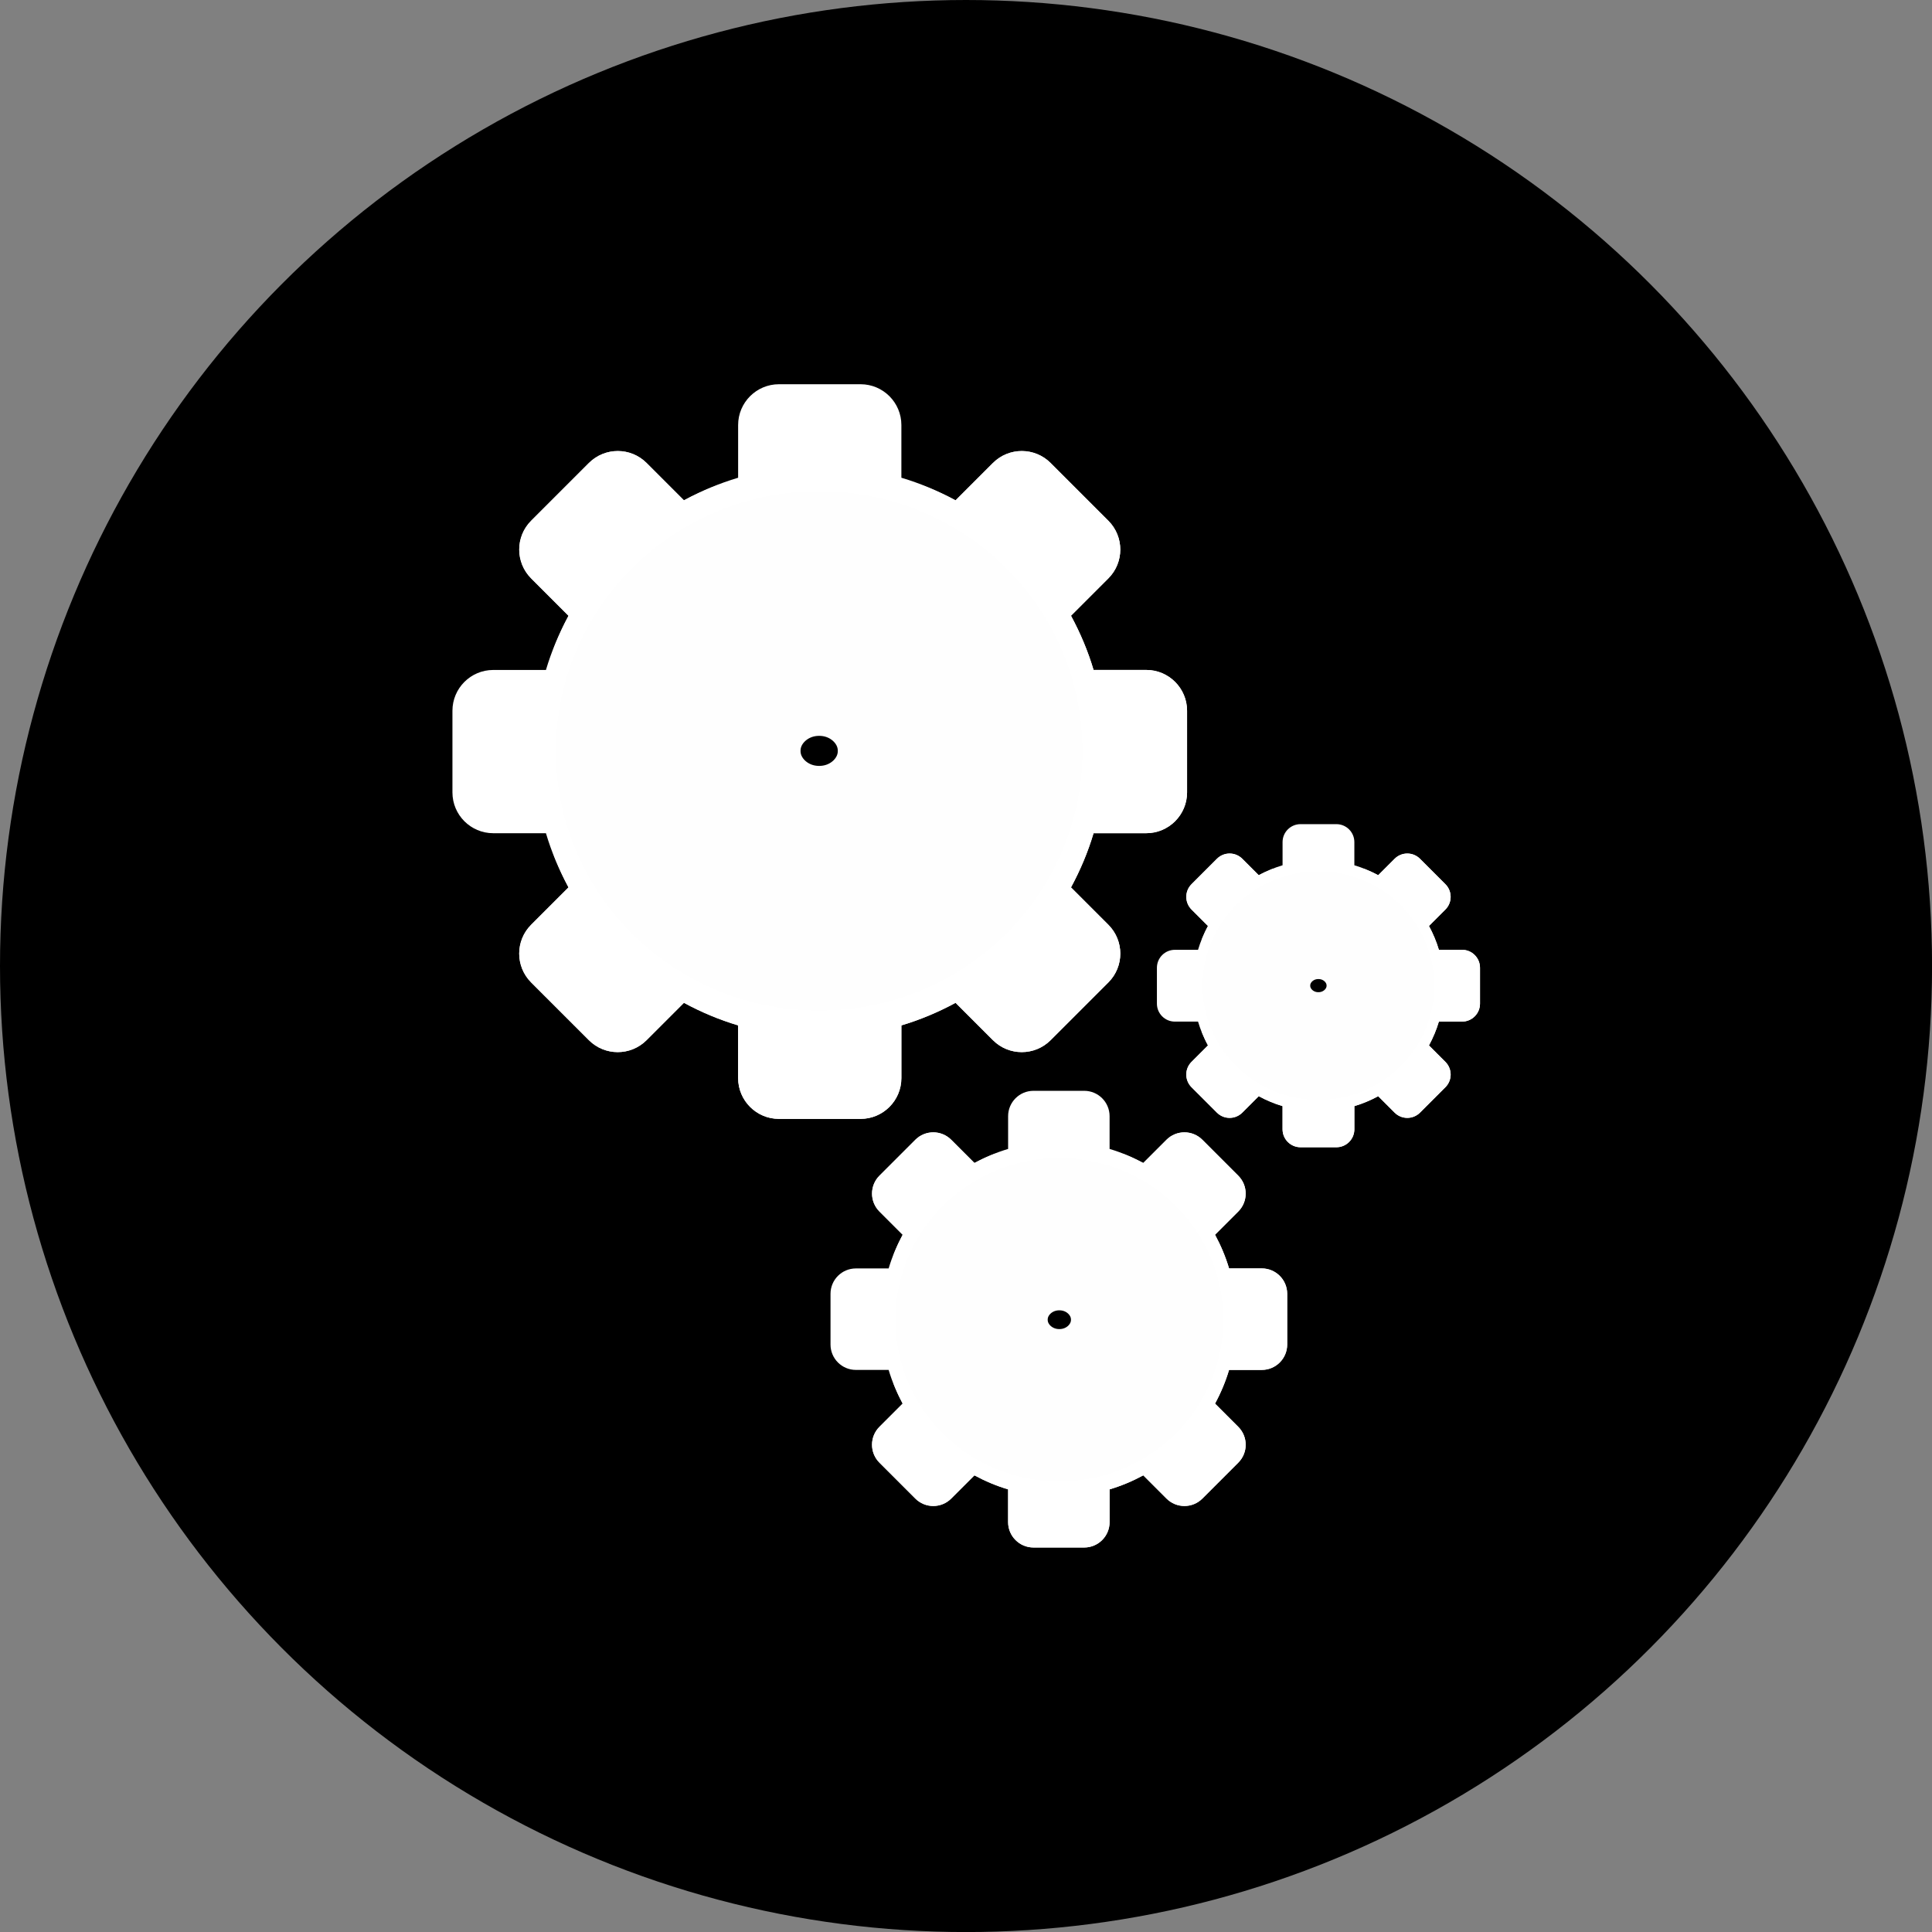<?xml version="1.0" encoding="UTF-8" standalone="no"?>
<svg
   width="38.533"
   height="38.533"
   viewBox="0 0 38.533 38.533"
   version="1.1"
   id="svg930"
   sodipodi:docname="icon-automation-gears.svg"
   inkscape:version="1.1.2 (0a00cf5339, 2022-02-04)"
   xmlns:inkscape="http://www.inkscape.org/namespaces/inkscape"
   xmlns:sodipodi="http://sodipodi.sourceforge.net/DTD/sodipodi-0.dtd"
   xmlns="http://www.w3.org/2000/svg"
   xmlns:svg="http://www.w3.org/2000/svg">
  <rect x="0" y="0" width="38.533" height="38.533" fill="#808080" stroke="none"/>
  <defs
     id="defs934">
    <marker
       style="overflow:visible"
       id="TriangleOutS"
       refX="0"
       refY="0"
       orient="auto"
       inkscape:stockid="TriangleOutS"
       inkscape:isstock="true">
      <path
         transform="scale(0.2)"
         style="fill:context-stroke;fill-rule:evenodd;stroke:context-stroke;stroke-width:1pt"
         d="M 5.77,0 -2.88,5 V -5 Z"
         id="path2902" />
    </marker>
    <marker
       style="overflow:visible"
       id="Arrow1Lend"
       refX="0"
       refY="0"
       orient="auto"
       inkscape:stockid="Arrow1Lend"
       inkscape:isstock="true">
      <path
         transform="matrix(-0.8,0,0,-0.8,-10,0)"
         style="fill:context-stroke;fill-rule:evenodd;stroke:context-stroke;stroke-width:1pt"
         d="M 0,0 5,-5 -12.5,0 5,5 Z"
         id="path2757" />
    </marker>
    <marker
       style="overflow:visible"
       id="Arrow2Send"
       refX="0"
       refY="0"
       orient="auto"
       inkscape:stockid="Arrow2Send"
       inkscape:isstock="true">
      <path
         transform="matrix(-0.3,0,0,-0.3,0.69,0)"
         d="M 8.719,4.034 -2.207,0.016 8.719,-4.002 c -1.745,2.372 -1.735,5.617 -6e-7,8.035 z"
         style="fill:context-stroke;fill-rule:evenodd;stroke:context-stroke;stroke-width:0.625;stroke-linejoin:round"
         id="path2787" />
    </marker>
    <marker
       style="overflow:visible"
       id="TriangleOutS-4"
       refX="0"
       refY="0"
       orient="auto"
       inkscape:stockid="TriangleOutS"
       inkscape:isstock="true">
      <path
         transform="scale(0.2)"
         style="fill:context-stroke;fill-rule:evenodd;stroke:context-stroke;stroke-width:1pt"
         d="M 5.77,0 -2.88,5 V -5 Z"
         id="path2902-5" />
    </marker>
  </defs>
  <sodipodi:namedview
     id="namedview932"
     pagecolor="#ffffff"
     bordercolor="#666666"
     borderopacity="1.0"
     inkscape:pageshadow="2"
     inkscape:pageopacity="0.0"
     inkscape:pagecheckerboard="0"
     showgrid="false"
     fit-margin-top="0"
     fit-margin-left="0"
     fit-margin-right="0"
     fit-margin-bottom="0"
     inkscape:zoom="8.7799092"
     inkscape:cx="31.093716"
     inkscape:cy="23.348761"
     inkscape:window-width="3440"
     inkscape:window-height="1384"
     inkscape:window-x="2560"
     inkscape:window-y="216"
     inkscape:window-maximized="1"
     inkscape:current-layer="svg930" />
  <circle
     style="fill:#000000;fill-opacity:1;stroke:none;stroke-width:1.595;stroke-linecap:round;stroke-linejoin:round;stroke-miterlimit:4;stroke-dasharray:none;paint-order:stroke markers fill"
     id="path2210"
     cx="19.267"
     cy="19.267"
     r="19.267" />
  <g
     id="g8232"
     transform="translate(0.737,1.552)">
    <g
       id="g8215">
      <g
         id="g7728"
         transform="matrix(0.814,0,0,0.814,-3.435,-8.605)">
        <path
           d="m 30.471,22.837 -0.915,0.915 c 0.231,0.427 0.417,0.871 0.553,1.328 l 1.291,4.3e-5 c 0.552,-4.3e-5 1,0.448 1,1 l 4.3e-5,2 c 0,0.552 -0.448,1 -1,1 h -1.291 c -0.136,0.457 -0.322,0.901 -0.553,1.328 l 0.915,0.915 c 0.391,0.391 0.391,1.024 0,1.414 l -1.414,1.414 c -0.391,0.391 -1.024,0.391 -1.414,0 l -0.915,-0.915 c -0.427,0.231 -0.871,0.417 -1.328,0.553 v 1.291 c -4.3e-5,0.552 -0.448,1 -1,1 l -2,-4.3e-5 c -0.552,4.3e-5 -1,-0.448 -1,-1 l -4.3e-5,-1.291 c -0.457,-0.136 -0.901,-0.322 -1.328,-0.553 l -0.915,0.915 c -0.391,0.391 -1.024,0.391 -1.414,0 l -1.414,-1.414 c -0.39,-0.39 -0.391,-1.024 0,-1.414 l 0.915,-0.915 c -0.231,-0.427 -0.417,-0.871 -0.553,-1.328 h -1.291 c -0.552,0 -1,-0.448 -1,-1 v -2 c 0,-0.552 0.448,-1 1,-1 h 1.291 c 0.136,-0.457 0.322,-0.901 0.553,-1.328 l -0.915,-0.915 c -0.39,-0.39 -0.391,-1.024 0,-1.414 l 1.414,-1.414 c 0.391,-0.391 1.024,-0.39 1.414,0 l 0.915,0.915 c 0.256,-0.138 0.519,-0.255 0.786,-0.36 v 0.28 c -1e-6,0.261 0.05,0.514 0.141,0.746 -0.686,0.295 -1.309,0.715 -1.842,1.248 -2.34,2.34 -2.34,6.146 0,8.485 2.34,2.34 6.146,2.34 8.485,0 2.34,-2.34 2.34,-6.146 0,-8.485 -0.533,-0.533 -1.155,-0.953 -1.84,-1.246 0.092,-0.235 0.139,-0.488 0.139,-0.747 v -0.28 c 0.267,0.105 0.53,0.221 0.786,0.36 l 0.915,-0.915 c 0.391,-0.391 1.024,-0.39 1.414,0 l 1.414,1.414 c 0.391,0.391 0.391,1.024 0,1.414 z"
           id="path7112"
           style="fill:#ffffff;fill-opacity:1" />
        <path
           d="m 19.157,20.008 0.915,0.915 c 0.427,-0.231 0.871,-0.417 1.328,-0.553 l 4.3e-5,-1.291 c -4.3e-5,-0.552 0.448,-1 1,-1 l 2,-4.3e-5 c 0.552,0 1,0.448 1,1 v 1.291 c 0.457,0.136 0.901,0.322 1.328,0.553 l 0.915,-0.915 c 0.391,-0.391 1.024,-0.391 1.414,0 l 1.414,1.414 c 0.391,0.391 0.391,1.024 0,1.414 l -0.915,0.915 c 0.231,0.427 0.417,0.871 0.553,1.328 h 1.291 c 0.552,4.3e-5 1,0.448 1,1 l -4.3e-5,2 c 4.3e-5,0.552 -0.448,1 -1,1 l -1.291,4.3e-5 c -0.136,0.457 -0.322,0.901 -0.553,1.328 l 0.915,0.915 c 0.391,0.391 0.391,1.024 0,1.414 l -1.414,1.414 c -0.39,0.39 -1.024,0.391 -1.414,0 l -0.915,-0.915 c -0.427,0.231 -0.871,0.417 -1.328,0.553 v 1.291 c 0,0.552 -0.448,1 -1,1 h -2 c -0.552,0 -1,-0.448 -1,-1 v -1.291 c -0.457,-0.136 -0.901,-0.322 -1.328,-0.553 l -0.915,0.915 c -0.39,0.39 -1.024,0.391 -1.414,0 l -1.414,-1.414 c -0.391,-0.391 -0.39,-1.024 0,-1.414 l 0.915,-0.915 c -0.138,-0.256 -0.255,-0.519 -0.36,-0.786 h 0.28 c 0.261,1e-6 0.514,-0.05 0.746,-0.141 0.295,0.686 0.715,1.309 1.248,1.842 2.34,2.34 6.146,2.34 8.485,0 2.34,-2.34 2.34,-6.146 0,-8.485 -2.34,-2.34 -6.146,-2.34 -8.485,0 -0.533,0.533 -0.953,1.155 -1.246,1.84 -0.235,-0.092 -0.488,-0.139 -0.747,-0.139 h -0.28 c 0.105,-0.267 0.221,-0.53 0.36,-0.786 l -0.915,-0.915 c -0.391,-0.391 -0.39,-1.024 0,-1.414 l 1.414,-1.414 c 0.391,-0.391 1.024,-0.391 1.414,0 z"
           id="path7112-7"
           style="fill:#ffffff;fill-opacity:1" />
      </g>
      <ellipse
         style="fill:#000000;fill-opacity:1;stroke:#fefefe;stroke-width:4.881;stroke-linecap:round;stroke-linejoin:round;stroke-miterlimit:4;stroke-dasharray:none;stroke-opacity:1;paint-order:stroke markers fill"
         id="path7473"
         cx="15.601"
         cy="13.424"
         rx="2.812"
         ry="2.74" />
    </g>
    <g
       id="g8203"
       transform="translate(-0.618,-3.324)">
      <g
         id="g7728-0"
         transform="matrix(0.358,0,0,0.358,17.8,11.737)">
        <path
           d="m 30.471,22.837 -0.915,0.915 c 0.231,0.427 0.417,0.871 0.553,1.328 l 1.291,4.3e-5 c 0.552,-4.3e-5 1,0.448 1,1 l 4.3e-5,2 c 0,0.552 -0.448,1 -1,1 h -1.291 c -0.136,0.457 -0.322,0.901 -0.553,1.328 l 0.915,0.915 c 0.391,0.391 0.391,1.024 0,1.414 l -1.414,1.414 c -0.391,0.391 -1.024,0.391 -1.414,0 l -0.915,-0.915 c -0.427,0.231 -0.871,0.417 -1.328,0.553 v 1.291 c -4.3e-5,0.552 -0.448,1 -1,1 l -2,-4.3e-5 c -0.552,4.3e-5 -1,-0.448 -1,-1 l -4.3e-5,-1.291 c -0.457,-0.136 -0.901,-0.322 -1.328,-0.553 l -0.915,0.915 c -0.391,0.391 -1.024,0.391 -1.414,0 l -1.414,-1.414 c -0.39,-0.39 -0.391,-1.024 0,-1.414 l 0.915,-0.915 c -0.231,-0.427 -0.417,-0.871 -0.553,-1.328 h -1.291 c -0.552,0 -1,-0.448 -1,-1 v -2 c 0,-0.552 0.448,-1 1,-1 h 1.291 c 0.136,-0.457 0.322,-0.901 0.553,-1.328 l -0.915,-0.915 c -0.39,-0.39 -0.391,-1.024 0,-1.414 l 1.414,-1.414 c 0.391,-0.391 1.024,-0.39 1.414,0 l 0.915,0.915 c 0.256,-0.138 0.519,-0.255 0.786,-0.36 v 0.28 c -1e-6,0.261 0.05,0.514 0.141,0.746 -0.686,0.295 -1.309,0.715 -1.842,1.248 -2.34,2.34 -2.34,6.146 0,8.485 2.34,2.34 6.146,2.34 8.485,0 2.34,-2.34 2.34,-6.146 0,-8.485 -0.533,-0.533 -1.155,-0.953 -1.84,-1.246 0.092,-0.235 0.139,-0.488 0.139,-0.747 v -0.28 c 0.267,0.105 0.53,0.221 0.786,0.36 l 0.915,-0.915 c 0.391,-0.391 1.024,-0.39 1.414,0 l 1.414,1.414 c 0.391,0.391 0.391,1.024 0,1.414 z"
           id="path7112-4"
           style="fill:#ffffff;fill-opacity:1" />
        <path
           d="m 19.157,20.008 0.915,0.915 c 0.427,-0.231 0.871,-0.417 1.328,-0.553 l 4.3e-5,-1.291 c -4.3e-5,-0.552 0.448,-1 1,-1 l 2,-4.3e-5 c 0.552,0 1,0.448 1,1 v 1.291 c 0.457,0.136 0.901,0.322 1.328,0.553 l 0.915,-0.915 c 0.391,-0.391 1.024,-0.391 1.414,0 l 1.414,1.414 c 0.391,0.391 0.391,1.024 0,1.414 l -0.915,0.915 c 0.231,0.427 0.417,0.871 0.553,1.328 h 1.291 c 0.552,4.3e-5 1,0.448 1,1 l -4.3e-5,2 c 4.3e-5,0.552 -0.448,1 -1,1 l -1.291,4.3e-5 c -0.136,0.457 -0.322,0.901 -0.553,1.328 l 0.915,0.915 c 0.391,0.391 0.391,1.024 0,1.414 l -1.414,1.414 c -0.39,0.39 -1.024,0.391 -1.414,0 l -0.915,-0.915 c -0.427,0.231 -0.871,0.417 -1.328,0.553 v 1.291 c 0,0.552 -0.448,1 -1,1 h -2 c -0.552,0 -1,-0.448 -1,-1 v -1.291 c -0.457,-0.136 -0.901,-0.322 -1.328,-0.553 l -0.915,0.915 c -0.39,0.39 -1.024,0.391 -1.414,0 l -1.414,-1.414 c -0.391,-0.391 -0.39,-1.024 0,-1.414 l 0.915,-0.915 c -0.138,-0.256 -0.255,-0.519 -0.36,-0.786 h 0.28 c 0.261,1e-6 0.514,-0.05 0.746,-0.141 0.295,0.686 0.715,1.309 1.248,1.842 2.34,2.34 6.146,2.34 8.485,0 2.34,-2.34 2.34,-6.146 0,-8.485 -2.34,-2.34 -6.146,-2.34 -8.485,0 -0.533,0.533 -0.953,1.155 -1.246,1.84 -0.235,-0.092 -0.488,-0.139 -0.747,-0.139 h -0.28 c 0.105,-0.267 0.221,-0.53 0.36,-0.786 l -0.915,-0.915 c -0.391,-0.391 -0.39,-1.024 0,-1.414 l 1.414,-1.414 c 0.391,-0.391 1.024,-0.391 1.414,0 z"
           id="path7112-7-1"
           style="fill:#ffffff;fill-opacity:1" />
      </g>
      <ellipse
         style="fill:#000000;fill-opacity:1;stroke:#fefefe;stroke-width:2.148;stroke-linecap:round;stroke-linejoin:round;stroke-miterlimit:4;stroke-dasharray:none;stroke-opacity:1;paint-order:stroke markers fill"
         id="path7473-1"
         cx="26.176"
         cy="21.43"
         rx="1.237"
         ry="1.205" />
    </g>
    <g
       id="g8209"
       transform="translate(1.372,-0.845)">
      <g
         id="g7728-8"
         transform="matrix(0.506,0,0,0.506,7.169,11.901)">
        <path
           d="m 30.471,22.837 -0.915,0.915 c 0.231,0.427 0.417,0.871 0.553,1.328 l 1.291,4.3e-5 c 0.552,-4.3e-5 1,0.448 1,1 l 4.3e-5,2 c 0,0.552 -0.448,1 -1,1 h -1.291 c -0.136,0.457 -0.322,0.901 -0.553,1.328 l 0.915,0.915 c 0.391,0.391 0.391,1.024 0,1.414 l -1.414,1.414 c -0.391,0.391 -1.024,0.391 -1.414,0 l -0.915,-0.915 c -0.427,0.231 -0.871,0.417 -1.328,0.553 v 1.291 c -4.3e-5,0.552 -0.448,1 -1,1 l -2,-4.3e-5 c -0.552,4.3e-5 -1,-0.448 -1,-1 l -4.3e-5,-1.291 c -0.457,-0.136 -0.901,-0.322 -1.328,-0.553 l -0.915,0.915 c -0.391,0.391 -1.024,0.391 -1.414,0 l -1.414,-1.414 c -0.39,-0.39 -0.391,-1.024 0,-1.414 l 0.915,-0.915 c -0.231,-0.427 -0.417,-0.871 -0.553,-1.328 h -1.291 c -0.552,0 -1,-0.448 -1,-1 v -2 c 0,-0.552 0.448,-1 1,-1 h 1.291 c 0.136,-0.457 0.322,-0.901 0.553,-1.328 l -0.915,-0.915 c -0.39,-0.39 -0.391,-1.024 0,-1.414 l 1.414,-1.414 c 0.391,-0.391 1.024,-0.39 1.414,0 l 0.915,0.915 c 0.256,-0.138 0.519,-0.255 0.786,-0.36 v 0.28 c -1e-6,0.261 0.05,0.514 0.141,0.746 -0.686,0.295 -1.309,0.715 -1.842,1.248 -2.34,2.34 -2.34,6.146 0,8.485 2.34,2.34 6.146,2.34 8.485,0 2.34,-2.34 2.34,-6.146 0,-8.485 -0.533,-0.533 -1.155,-0.953 -1.84,-1.246 0.092,-0.235 0.139,-0.488 0.139,-0.747 v -0.28 c 0.267,0.105 0.53,0.221 0.786,0.36 l 0.915,-0.915 c 0.391,-0.391 1.024,-0.39 1.414,0 l 1.414,1.414 c 0.391,0.391 0.391,1.024 0,1.414 z"
           id="path7112-6"
           style="fill:#ffffff;fill-opacity:1" />
        <path
           d="m 19.157,20.008 0.915,0.915 c 0.427,-0.231 0.871,-0.417 1.328,-0.553 l 4.3e-5,-1.291 c -4.3e-5,-0.552 0.448,-1 1,-1 l 2,-4.3e-5 c 0.552,0 1,0.448 1,1 v 1.291 c 0.457,0.136 0.901,0.322 1.328,0.553 l 0.915,-0.915 c 0.391,-0.391 1.024,-0.391 1.414,0 l 1.414,1.414 c 0.391,0.391 0.391,1.024 0,1.414 l -0.915,0.915 c 0.231,0.427 0.417,0.871 0.553,1.328 h 1.291 c 0.552,4.3e-5 1,0.448 1,1 l -4.3e-5,2 c 4.3e-5,0.552 -0.448,1 -1,1 l -1.291,4.3e-5 c -0.136,0.457 -0.322,0.901 -0.553,1.328 l 0.915,0.915 c 0.391,0.391 0.391,1.024 0,1.414 l -1.414,1.414 c -0.39,0.39 -1.024,0.391 -1.414,0 l -0.915,-0.915 c -0.427,0.231 -0.871,0.417 -1.328,0.553 v 1.291 c 0,0.552 -0.448,1 -1,1 h -2 c -0.552,0 -1,-0.448 -1,-1 v -1.291 c -0.457,-0.136 -0.901,-0.322 -1.328,-0.553 l -0.915,0.915 c -0.39,0.39 -1.024,0.391 -1.414,0 l -1.414,-1.414 c -0.391,-0.391 -0.39,-1.024 0,-1.414 l 0.915,-0.915 c -0.138,-0.256 -0.255,-0.519 -0.36,-0.786 h 0.28 c 0.261,1e-6 0.514,-0.05 0.746,-0.141 0.295,0.686 0.715,1.309 1.248,1.842 2.34,2.34 6.146,2.34 8.485,0 2.34,-2.34 2.34,-6.146 0,-8.485 -2.34,-2.34 -6.146,-2.34 -8.485,0 -0.533,0.533 -0.953,1.155 -1.246,1.84 -0.235,-0.092 -0.488,-0.139 -0.747,-0.139 h -0.28 c 0.105,-0.267 0.221,-0.53 0.36,-0.786 l -0.915,-0.915 c -0.391,-0.391 -0.39,-1.024 0,-1.414 l 1.414,-1.414 c 0.391,-0.391 1.024,-0.391 1.414,0 z"
           id="path7112-7-4"
           style="fill:#ffffff;fill-opacity:1" />
      </g>
      <ellipse
         style="fill:#000000;fill-opacity:1;stroke:#fefefe;stroke-width:3.038;stroke-linecap:round;stroke-linejoin:round;stroke-miterlimit:4;stroke-dasharray:none;stroke-opacity:1;paint-order:stroke markers fill"
         id="path7473-3"
         cx="19.019"
         cy="25.614"
         rx="1.751"
         ry="1.706" />
    </g>
  </g>
</svg>
